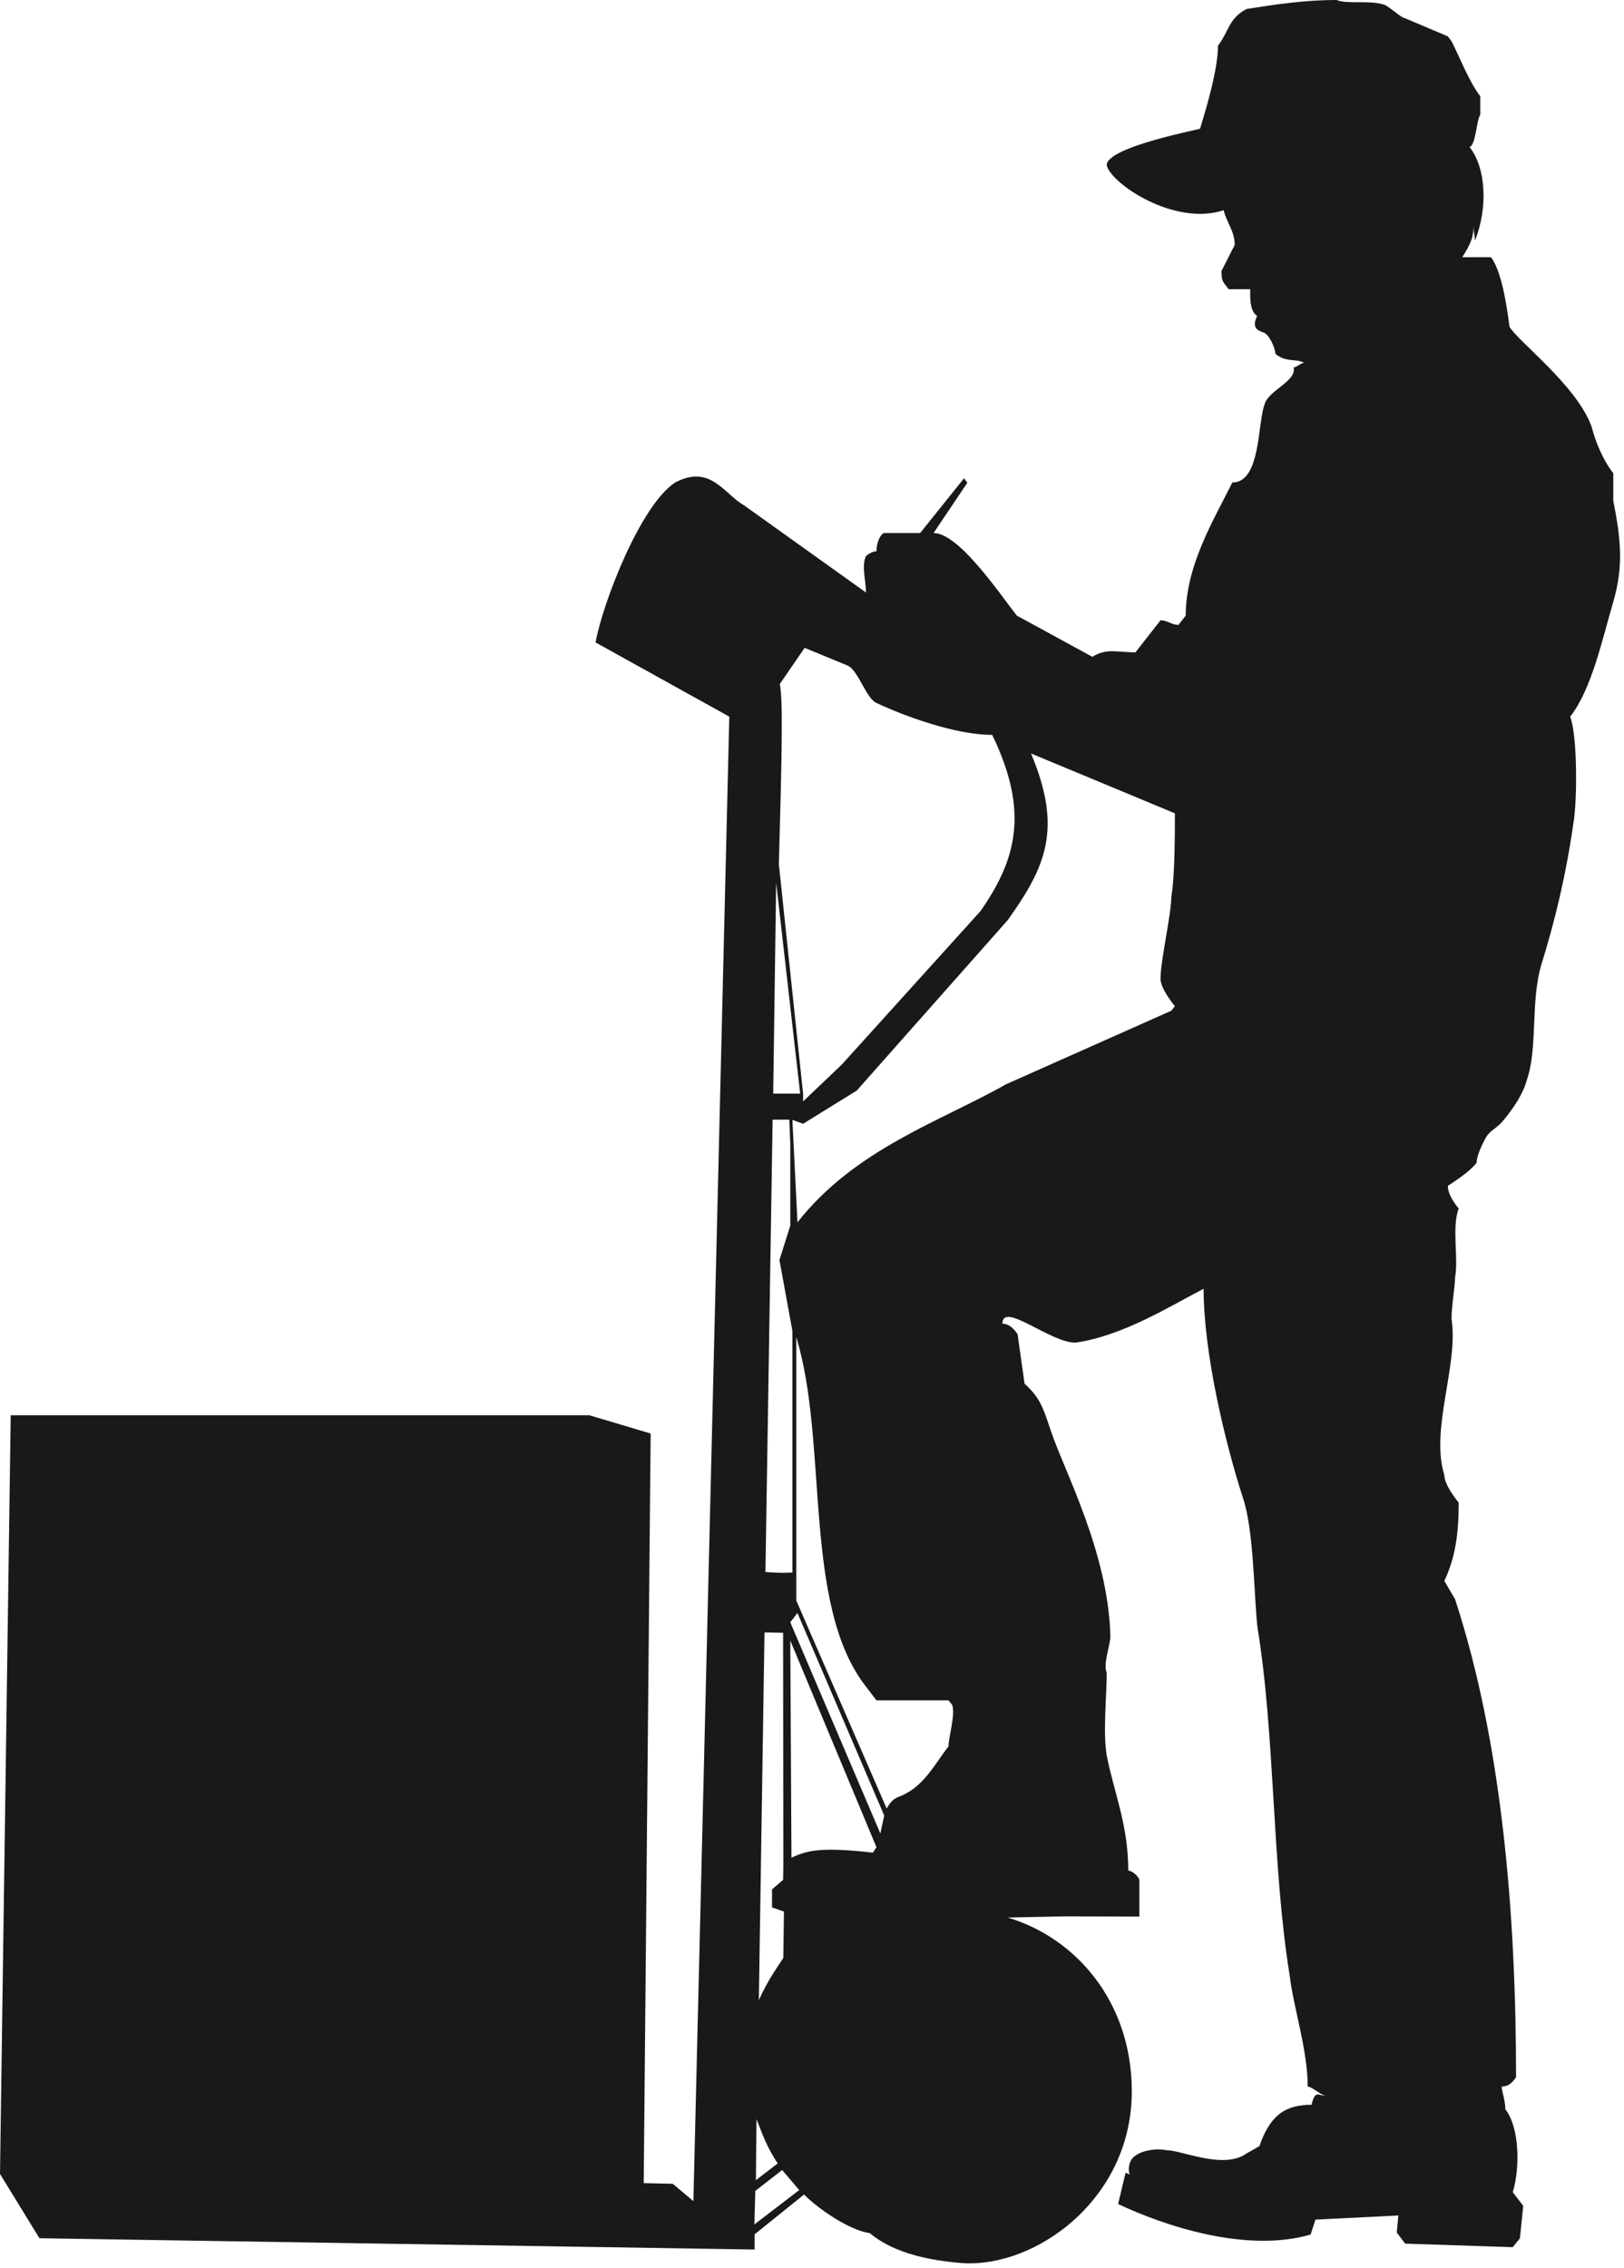 <svg xmlns="http://www.w3.org/2000/svg" version="1.2" width="521.386" height="727.861" viewBox="0 0 13795 19258" preserveAspectRatio="xMidYMid" fill-rule="evenodd" stroke-width="28.222" stroke-linejoin="round" xml:space="preserve"><defs class="ClipPathGroup"><clipPath id="a" clipPathUnits="userSpaceOnUse"><path d="M0 0h13795v19258H0z"/></clipPath></defs><g class="SlideGroup"><g class="Slide" clip-path="url(#a)"><g class="Page"><g class="com.sun.star.drawing.ClosedBezierShape"><path class="BoundingBox" fill="none" d="M0 0h13763v19220H0z"/><path fill="#1B1918" d="M11354 0c89 38 275 0 397 38 30 0 152 116 182 116l366 155 31 41c61 117 152 351 244 467v158c-31 38-39 267-92 272 142 180 158 513 48 795l-17-137c15 99-33 187-92 279h244c91 117 137 427 157 589 64 120 577 503 699 854 30 116 91 274 183 391v233c61 313 91 547 0 859-92 312-183 742-366 975 61 158 61 704 28 900-61 429-152 817-274 1209-92 312-28 703-122 975-31 117-112 241-211 358-51 56-99 71-135 128-33 58-81 160-81 218-61 79-183 155-244 196 0 76 61 155 92 193-61 158 0 429-31 584 0 79-30 237-30 353 61 392-183 938-61 1326 0 79 91 196 122 234 0 274-31 470-122 665l91 155c396 1212 518 2655 518 4059-28 41-61 79-122 79 0 38 31 117 31 193 124 158 124 508 63 704l89 116-28 275-61 76-914-30-71-94 13-145-704 35-41 127c-548 158-1239-73-1635-259l63-266 38 15c-20-23-15-125 46-160 53-41 168-66 267-46 122 0 444 150 647 46 41-28 99-56 140-82l13-38c91-233 216-312 429-312 30-132 61-76 122-76-33 0-122-79-155-79 0-312-119-663-152-937-153-938-122-2030-275-2967-30-272-30-818-122-1092-152-468-335-1232-335-1778-292 152-686 399-1085 457-210 8-624-356-624-160 61 0 101 48 129 89l59 419c121 114 149 175 221 394 114 345 490 1036 508 1750 0 79-64 236-31 312 0 196-33 508 0 701 61 315 183 587 183 978 30 0 86 46 94 79v312l-633-2-485 10c585 175 1049 719 1054 1463 8 925-817 1514-1442 1471-259-21-572-77-783-254-170-23-437-204-559-328l-420 338v129l-6075-96-335-546 91-6442h4915l521 155-59 6365 247 6 175 147 305-12605-1136-630c61-337 381-1165 676-1358 300-158 414 96 584 193l1037 741c0-101-40-223 0-310 28-22 61-40 89-40 0-76 33-143 64-155h307l373-465 28 38-287 427c214 0 554 505 707 701l642 350c122-76 213-38 366-38l213-272c61 0 92 39 153 39l61-79c0-429 243-821 396-1130 244 0 213-508 274-663 31-120 274-196 247-315 27 0 61-38 88-38-61-39-154 0-243-77 0-40-49-162-99-180-54-18-105-41-56-142-69-38-59-186-59-226h-183c-50-66-61-66-61-155l112-221c0-117-63-178-94-295-424 140-965-234-993-383 0-158 828-310 793-310 60-196 152-508 152-704 91-117 91-234 244-312 244-38 487-76 764-76Zm0 0ZM6568 9286l25-1791 204 1791h-229Zm0 0Zm2190-2888c270 642 125 962-198 1415L7278 9260l-456 282-91-33 43 870c491-625 1222-860 1771-1172l1405-625 30-38c-30-38-122-155-122-234 0-155 92-546 92-701 30-157 30-546 30-703l-1222-508Zm0 0Zm-1994 4956c275 899 50 2276 592 2967l89 117h612l31 38c30 79-31 274-31 353-122 155-213 351-426 429-51 21-74 54-99 99l-768-1767v-2236Zm0 0Zm-51 2421 765 1793 33-152-737-1720-61 79Zm0 0Zm0 155 10 1844c137-64 255-92 692-43l30-46-732-1755Zm0 0Zm-219-69 158 3 2 1981-2 117-94 81v153l101 35-5 394c-78 119-132 193-208 358l48-3122Zm0 0Zm69-4354h142l8 209v691l-92 292 110 602v2052c-94 5-161 0-229-5l61-3841Zm0 0Zm272-4006-211 307c28 133 18 602-8 1530l206 1950v64l329-313 1178-1303c300-431 419-838 99-1496-307 0-736-155-983-271-89-39-155-280-246-318l-364-150Zm0 0Zm-419 13102-8 285 381-292-145-170-228 177Zm0 0Zm10-609-5 518 185-142c-96-148-124-234-180-376Z"/></g></g></g></g></svg>
